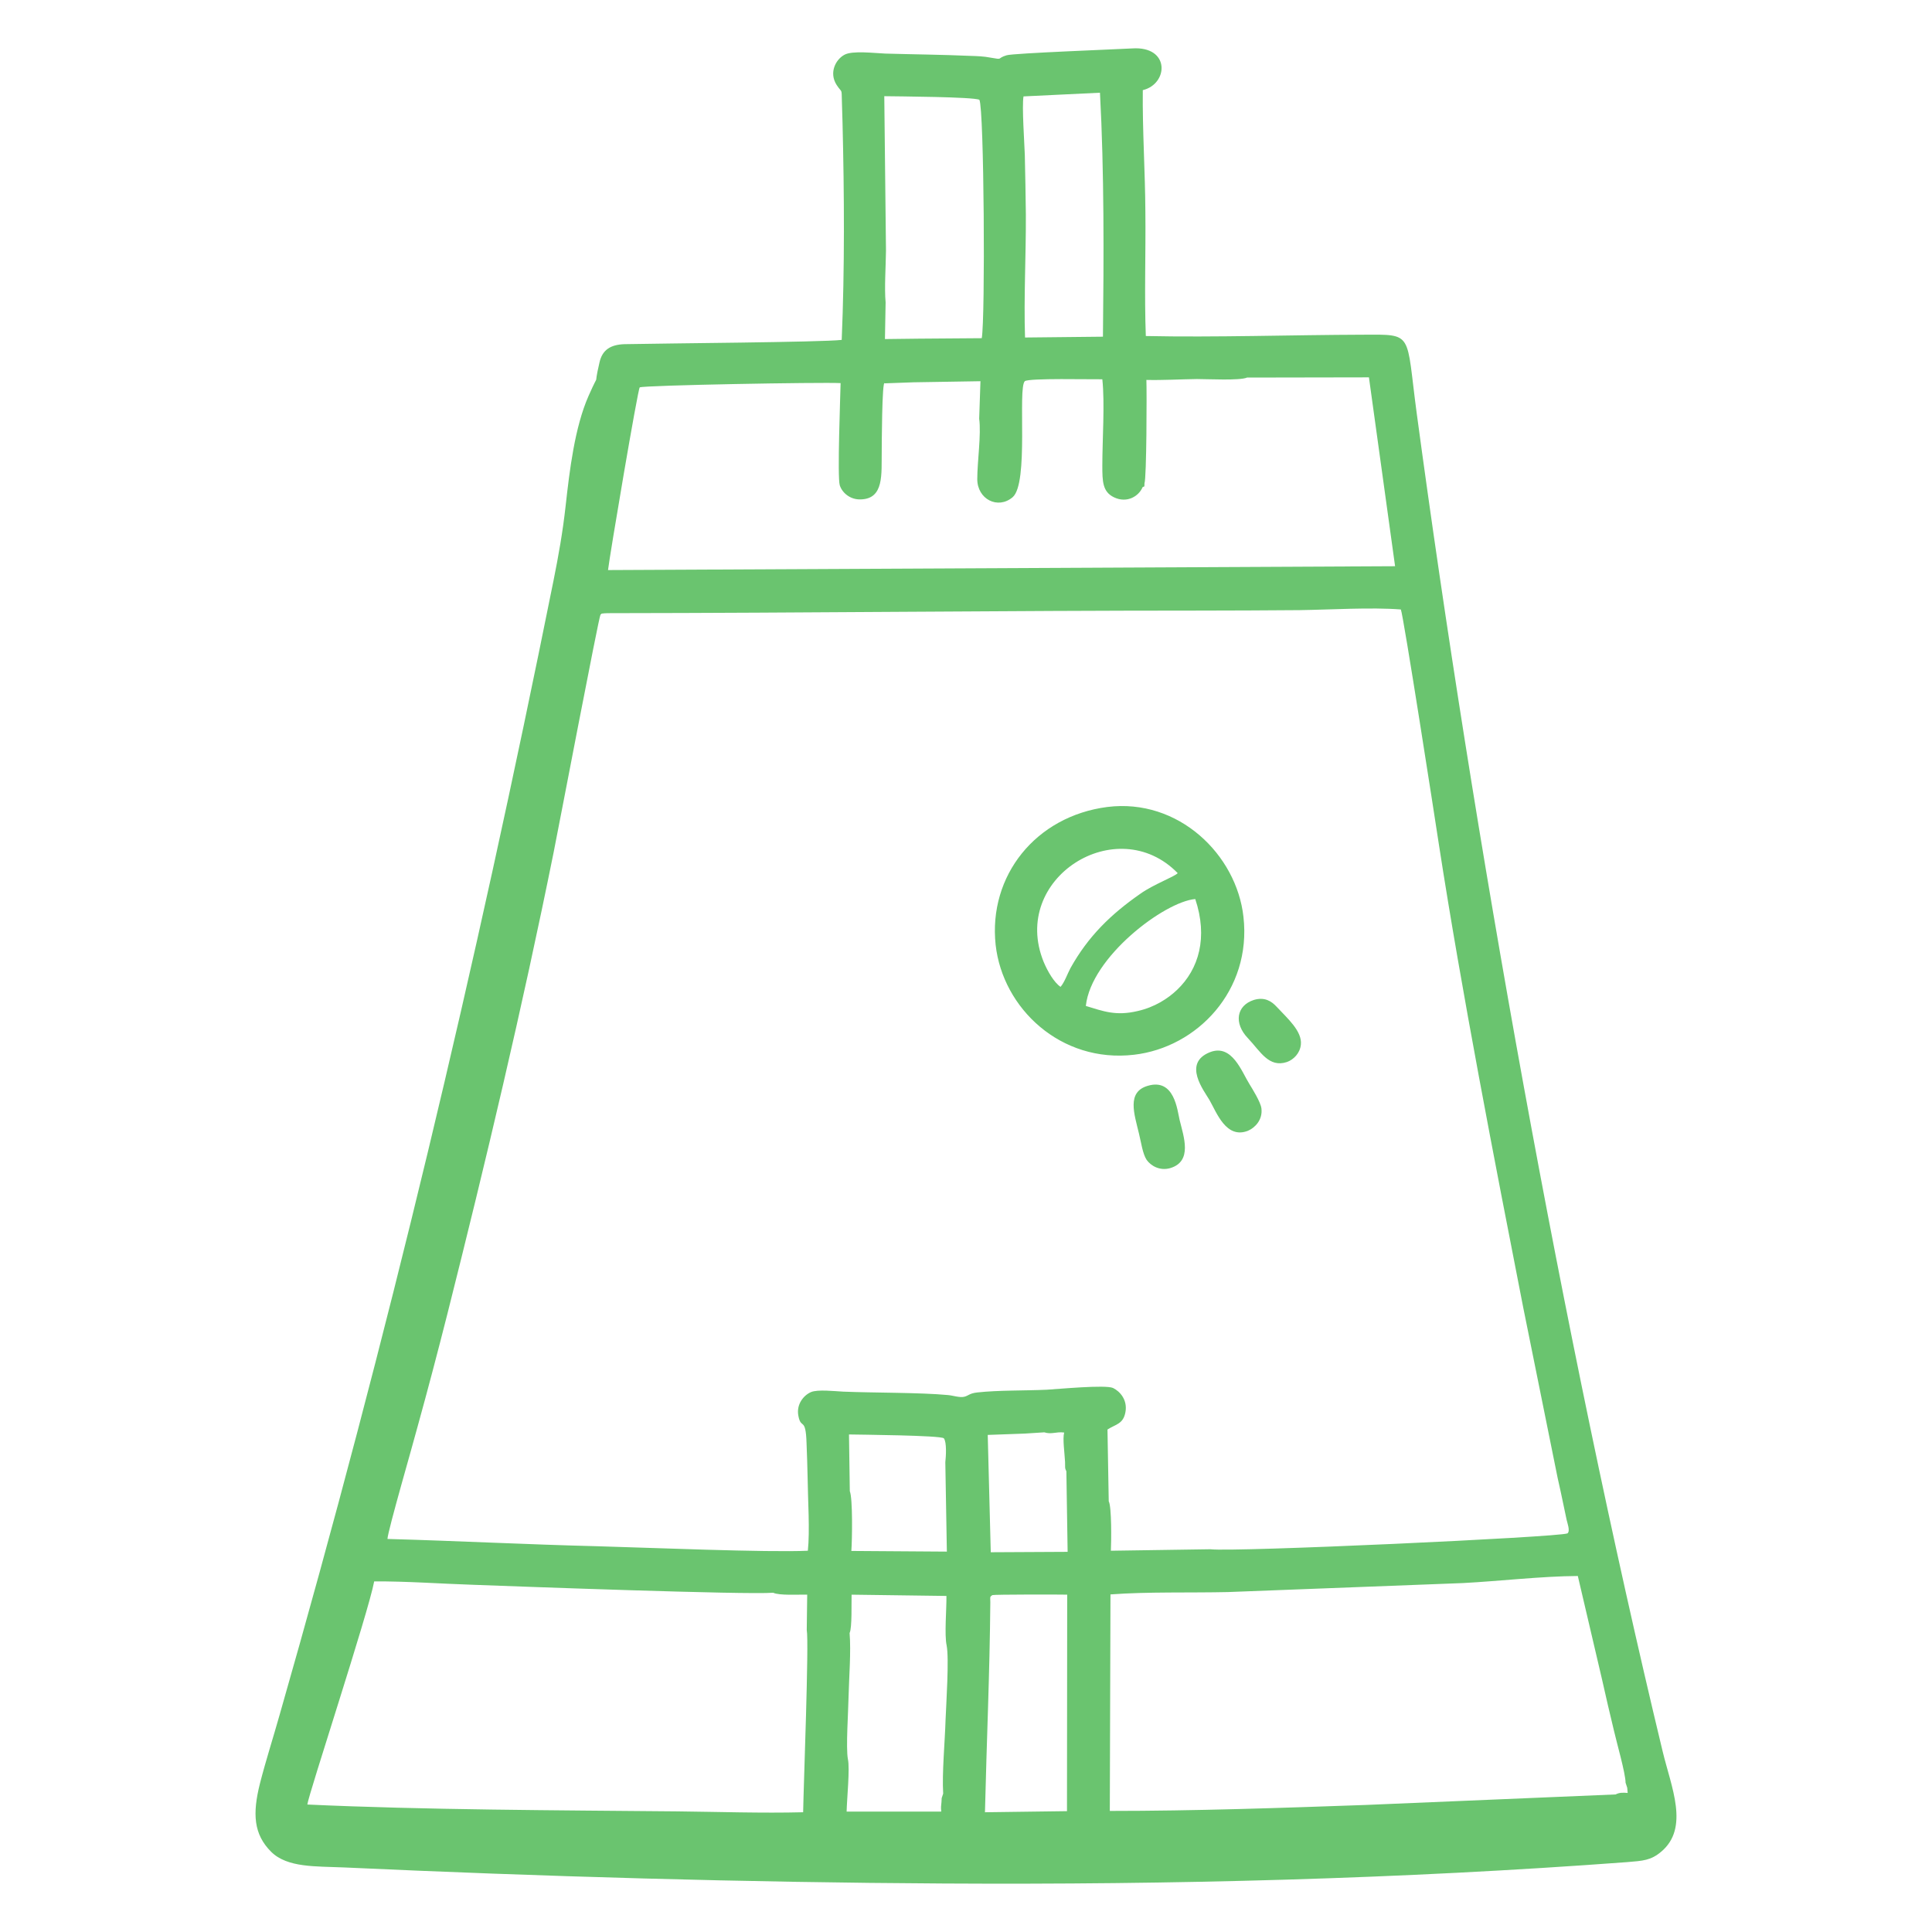 <svg width="1080" height="1080" viewBox="0 0 1080 1080" fill="none" xmlns="http://www.w3.org/2000/svg">
<path fill-rule="evenodd" clip-rule="evenodd" d="M638.83 50.39C653.2 46.93 654.28 25.63 632.85 27.07C625.07 27.53 566.65 29.71 562.7 30.9C556.82 32.68 561.26 33.54 553.72 32.22C550.01 31.48 546.31 31.36 542.57 31.24C526.66 30.54 510.73 30.41 494.82 29.95C488.84 29.71 476.37 28.14 471.96 30.66C467.15 33.29 463.32 40.59 467.64 47.42C470.89 52.45 470.4 48.74 470.64 57.23C470.76 61.06 470.89 64.65 470.98 68.6C471.96 108.72 472.21 149.91 470.52 190C459.73 191.32 371.04 191.93 349.13 192.39C341.22 192.64 336.69 195.64 335.13 202.56C331.18 219.57 336.2 205.07 329.03 221.26C321.25 238.85 318.37 263.15 316.22 282.55C314.54 297.63 312.27 310.32 309.39 324.69C265.33 543.63 217.3 745.6 156.25 958.81C152.67 971.5 148.59 984.19 145.34 996.87C141.05 1013.88 141.75 1025.37 151.59 1035.18C160.66 1044.16 176.6 1043.21 192.29 1043.91C301.7 1048.97 418.19 1052.31 527.24 1052.89C655.35 1053.63 782.96 1050.38 909.51 1040.94C918.49 1040.2 922.81 1039.99 928.54 1035.18C944.6 1021.79 934.18 998.92 929.4 978.91C873.59 747.03 823.67 466.67 791.94 230.93C785.84 185.45 790.5 187.01 761.91 187.1C722.16 187.22 679.29 188.66 640.52 187.84C639.66 165.22 640.52 141.26 640.27 118.39C640.15 95.9 638.58 72.55 638.83 50.39ZM614.89 51.83C617.28 96.15 617.04 143.56 616.55 188.21L573 188.67C572.26 166.42 573.58 142.45 573.46 119.84C573.34 108.84 573.12 97.59 572.88 86.68C572.64 79.63 571.2 59.37 572.15 53.89L614.89 51.83ZM618.97 451.11C578.98 456.26 552.4 489.54 556.57 528.19C560.52 563.65 592.98 594.39 633.93 589.61C669.24 585.53 699.76 553.69 695.1 512.53C691.27 477.8 658.81 446.08 618.97 451.11ZM592.86 551.66C589.27 549.27 585.57 542.93 583.39 537.65C564.48 491.07 624.33 453.25 658.35 488.09C656.54 490.11 644.93 494.31 637.51 499.58C620.99 511.07 608.3 523.39 598.37 541.23C596.81 544.12 595.13 549.03 592.86 551.66ZM606.99 562.33C609.87 535.02 650.94 504.01 668.16 502.57C675.33 524.02 670.18 541.74 657.98 553.35C652.83 558.25 645.42 563.04 635.94 565.18C623.75 568.06 616.79 565.3 606.99 562.33ZM676.43 588.16C660.86 594.29 673.06 609.71 676.06 614.85C680.13 621.93 685.41 636.89 697.61 632.11C701.56 630.42 705.89 626.01 705.15 619.67C704.78 616.18 700.12 608.76 698.44 606C694.15 599.2 688.75 583.38 676.43 588.16ZM641.59 606.98C629.73 610.44 634.05 622.64 636.69 633.67C637.89 638.45 638.71 644.92 640.98 648.38C643.28 651.63 648.31 654.72 654.28 652.95C666.72 649.12 661.7 635.45 659.43 626.13C658.11 620.62 656.54 602.54 641.59 606.98ZM700.95 558.96C691.14 562.09 689.58 572.02 697.61 580.38C704.57 587.71 709.22 597.02 719.4 593.68C723.11 592.36 726.7 588.78 727.19 583.99C728.02 576.45 719.65 569.25 713.64 562.78C710.79 559.69 706.96 557.18 700.95 558.96ZM475.91 866.99C476.37 860.89 476.74 837.66 475.05 833.59L474.59 801.87C480.44 801.99 525.83 802.36 527.61 804.02C529.3 806.2 528.81 814.07 528.44 817.44L529.3 867.36L475.91 866.99ZM527.24 1002.64L526.41 1005.15C526.41 1005.52 526.29 1006.93 526.29 1007.42C526.04 1009.56 525.92 1010.42 526.17 1012.57L526.05 1012.69H473.27C473.39 1005.98 475.17 988.63 473.98 983.36C472.79 977.14 474.23 956.3 474.35 948.52C474.6 937.76 475.79 923.27 474.93 912.85C476.37 910.09 475.91 895.84 476.04 891.43L529.06 892.14C529.18 899.34 527.86 913.93 529.18 919.82C530.62 927.11 528.93 952.37 528.57 961.47C528.22 973.55 526.54 991.15 527.24 1002.64ZM676.65 866.04L620.99 866.87C621.23 861.72 621.48 842.32 619.79 839.23L619.09 799.11C623.62 796.14 627.95 796.14 629.14 789.3C630.33 782.59 626.14 777.81 622.18 775.88C617.86 773.98 591.65 776.49 585.19 776.86C572.75 777.44 558.37 777.07 546.3 778.39C541.86 778.88 541.49 780.2 538.97 780.81C536.33 781.39 532.75 780.07 529.74 779.83C514.33 778.39 488.21 778.63 471.33 777.93C466.55 777.69 457.08 776.61 453.37 778.18C449.2 779.96 445 785.11 446.32 791.57C447.76 799.23 450.4 791.81 450.86 806.65C451.11 813.24 451.35 819.71 451.47 826.29C451.59 837.91 452.79 855.87 451.59 866.87C429.31 867.94 360.84 865.09 334.03 864.36C295.23 863.41 255.6 861.36 216.59 860.28C216.84 855.5 231.06 806.65 233.45 797.42C239.21 776.61 244.73 755.65 250 734.84C271.67 648.88 291.89 563.64 309.48 476.48C312.12 463.42 334.73 344.79 335.68 343.59C337.12 342.64 335.1 343.22 337.86 342.85C338.69 342.76 340.5 342.76 341.45 342.76C450.98 342.64 560.89 341.32 670.54 341.32C689.24 341.32 707.9 341.2 726.44 341.07C743.69 340.83 766.43 339.39 783.08 340.7C784.4 343.21 802.36 458.88 804.38 472.27C817.07 554.41 835.4 648.62 851.46 730.75L870.7 826.03C871.93 831.3 873 836.57 874.07 841.6C874.65 844.48 875.14 846.63 875.76 849.63C876.1 851.28 877.91 855.85 876.22 857.17C871.08 859.33 689.12 867.7 676.65 866.04ZM510.6 213.71L548.08 213.1L547.37 234.06C548.57 242.79 546.3 258.12 546.3 267.8C546.3 279.05 557.79 284.93 566.04 277.97C575.27 270.19 568.8 217.04 572.87 213.09C575.14 211.28 610.11 212.14 616.21 212.02C617.65 225.41 616.21 246.01 616.21 260.26C616.21 269.12 616.33 274.88 622.67 277.97C630.09 281.56 636.68 277.27 638.7 272.36C639.65 271.62 639.77 272.82 639.77 270.18C640.97 267.09 641.09 219.18 640.84 212.38C650.07 212.6 659.78 212.01 669.1 211.89C675.11 211.89 693.16 212.84 697.11 211.06L765.24 210.94L779.86 316.52L339.89 318.67C340.72 311.13 356.53 217.53 357.61 216.55C359.79 215.35 459.39 213.58 469.9 214.16C469.78 220.87 468 266.84 469.44 271.29C470.76 275.46 475.29 279.41 481.18 279.17C494.33 278.83 492.67 264.83 492.89 252.72C492.89 250.45 493.01 211.53 494.58 214.29L510.6 213.71ZM572.88 801.38L583.76 800.68C587.96 802 590.35 800.19 594.88 800.8C593.93 804.26 595.13 812.29 595.37 817.2C595.49 820.33 595.12 820.54 596.11 822.47L596.81 867.49L553.84 867.71L552.15 802.13L572.88 801.38ZM515.53 189.29L494.69 189.54L495.06 169.07C494.32 161.04 495.18 148.81 495.27 140.2L494.32 53.77C501.86 53.89 544.25 54.14 547.49 55.79C550.13 60.94 550.83 177.68 548.81 189.05L515.4 189.3H515.53V189.29ZM432.2 890.35C435.66 892 446.45 891.3 451.23 891.42L450.98 911.16C452.3 917.87 449.2 998.57 448.96 1013.06C425.97 1013.64 401.67 1012.82 378.56 1012.57C312.48 1011.96 236.45 1011.74 171.81 1008.74C172.27 1003.59 205.92 901.6 209.17 884.01C227.22 883.89 246.5 885.33 264.58 885.91C290.08 886.86 416.62 891.55 432.31 890.35H432.2ZM909.63 999.39L909.88 1002.27C907.24 1002.03 905.1 1002.03 903.17 1003.1L763.45 1008.98C715.95 1010.66 667.92 1012.32 620.39 1012.32L620.76 891.29C641.6 889.73 665.41 890.46 686.5 889.97L817.83 884.94C838.3 883.87 861.66 881.11 882.01 880.99L895.52 938.7C897.67 948.38 899.84 957.61 902.23 967.54C903.67 973.88 908.7 991.38 908.7 996.53L909.63 999.39ZM596.57 891.42L596.45 1012.45L550.6 1013.06C551.55 972.94 553.24 936.07 553.6 895.62C553.6 892.98 553.11 892.62 554.8 891.67C555.5 891.3 592.61 891.3 596.57 891.42Z" fill="#6AC46F"/>
</svg>
